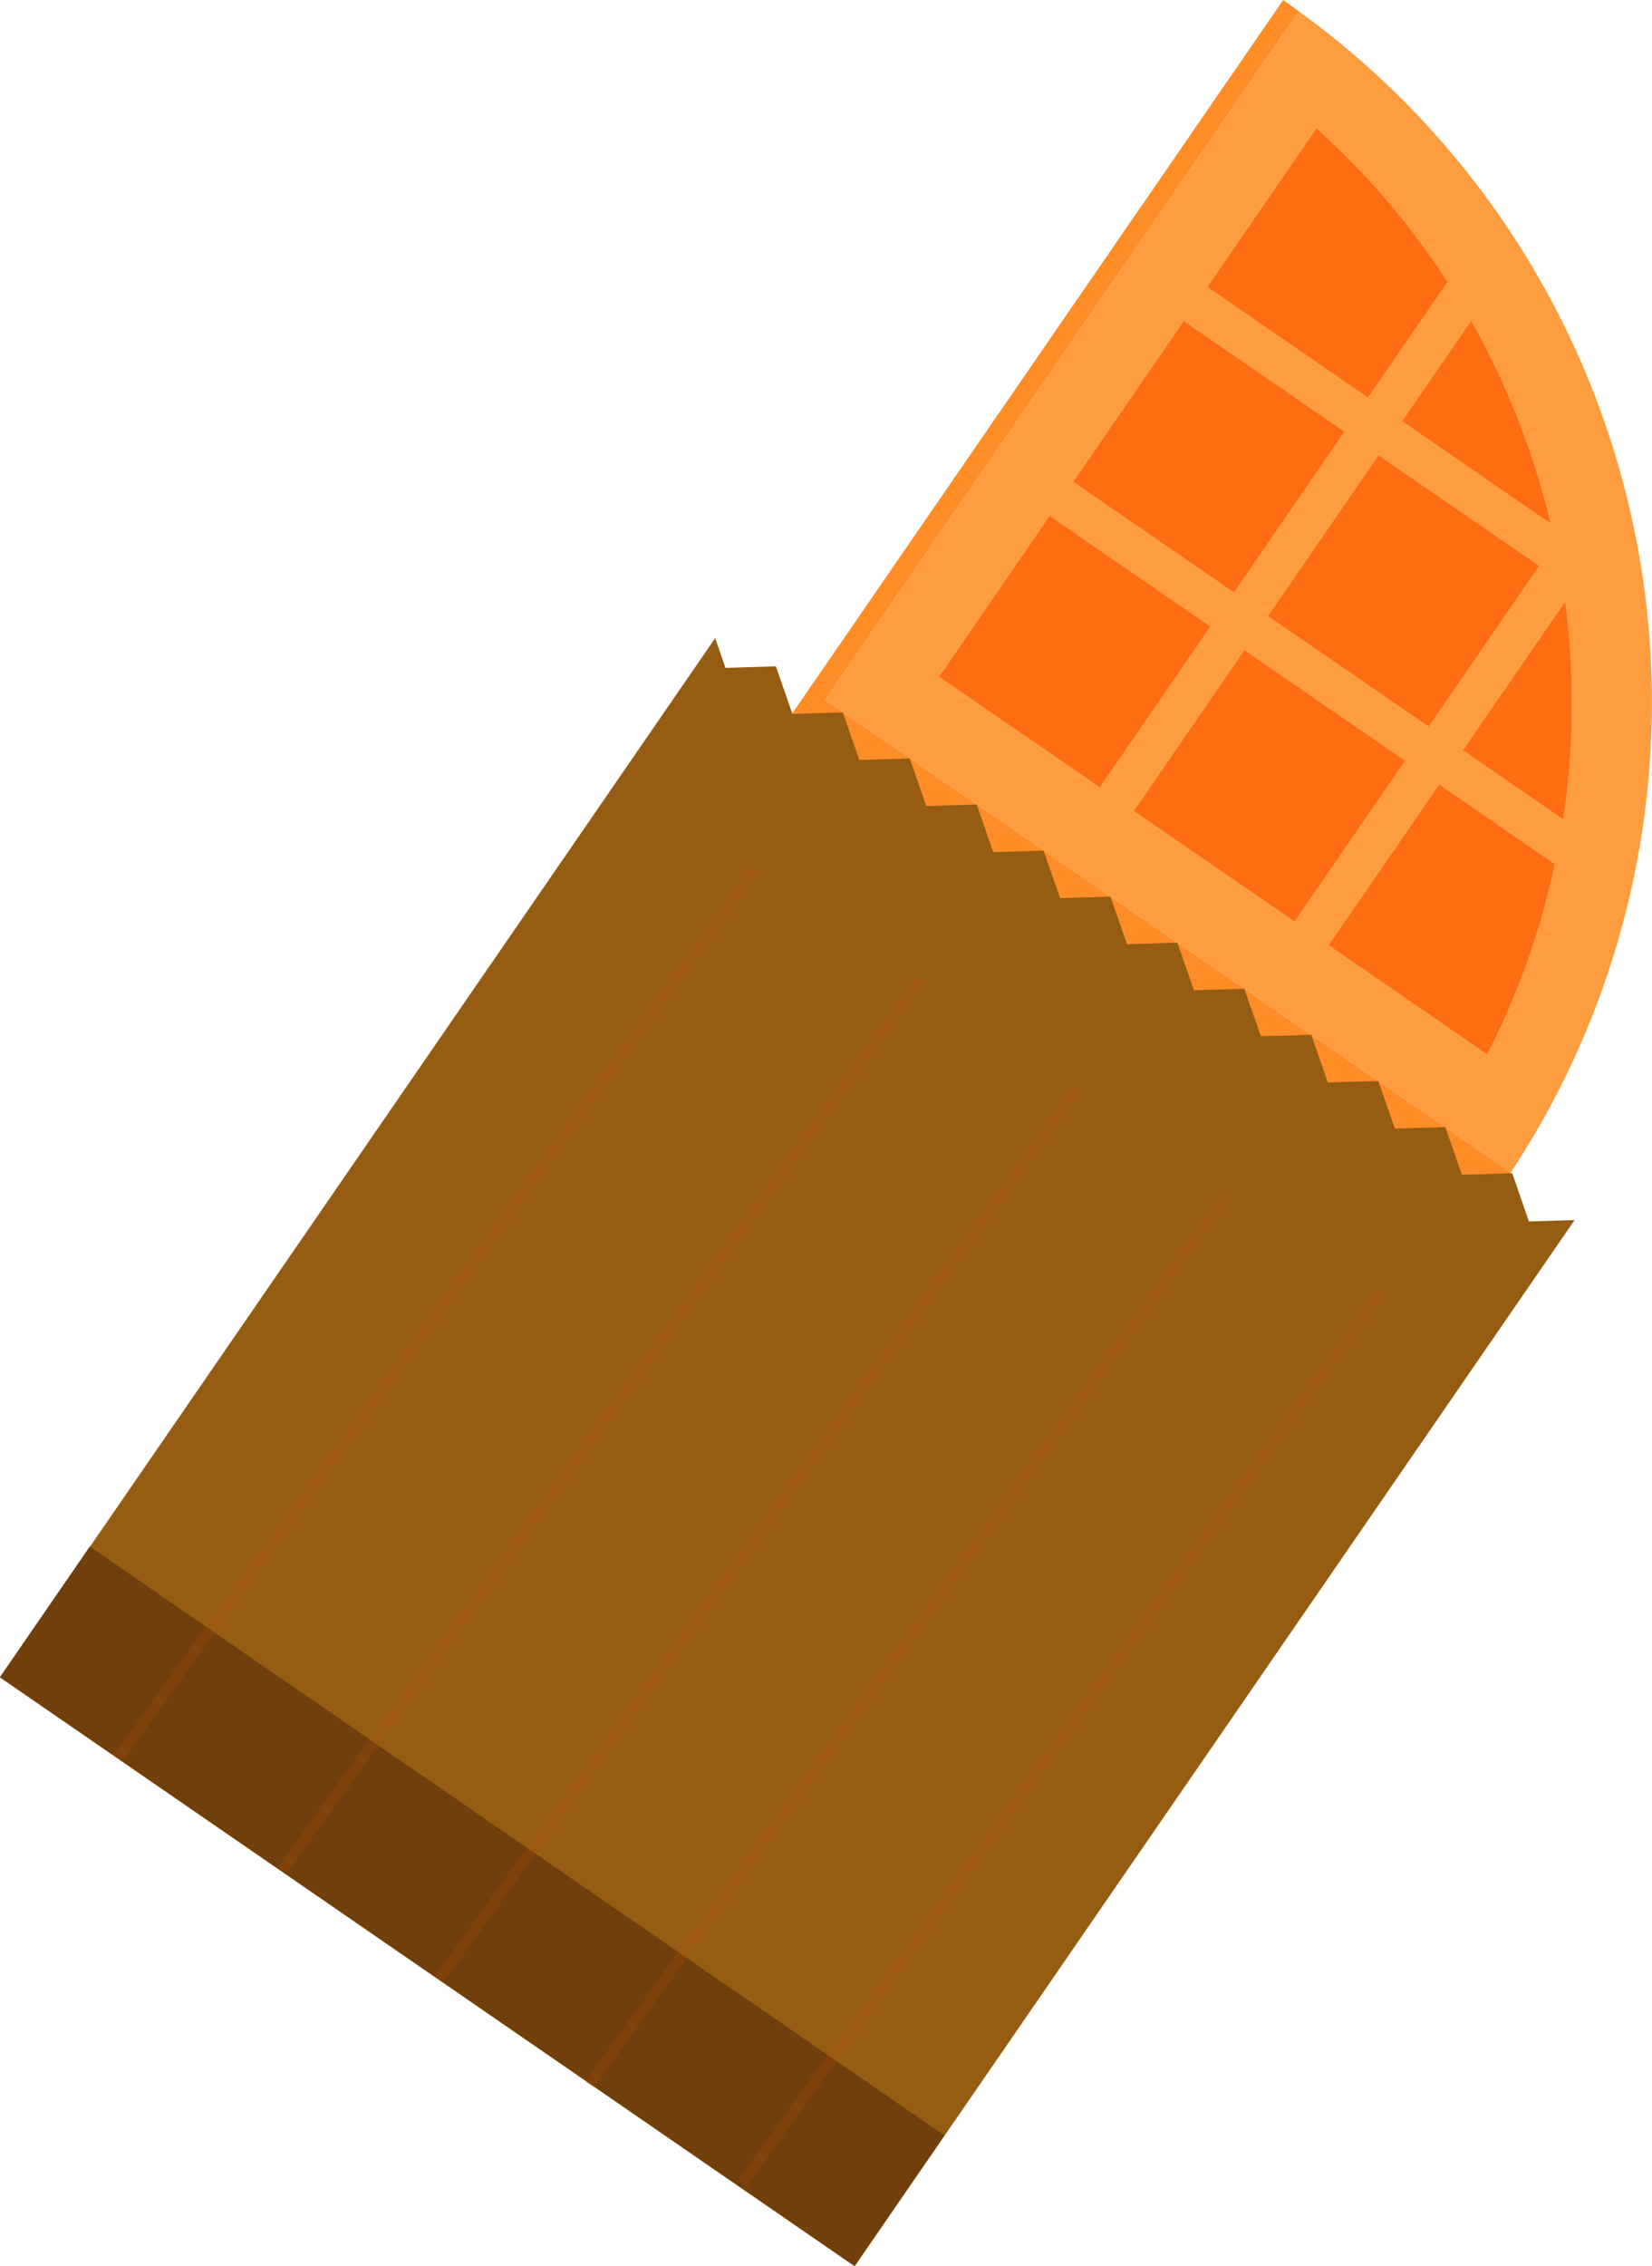 <svg xmlns="http://www.w3.org/2000/svg" width="121.64" height="166.737" viewBox="0 0 121.64 166.737"><g transform="translate(-936.057 -2570.329)"><path d="M960.547,2674.492h0c-.4-.26-.8-.507-1.193-.778C959.747,2673.985,960.15,2674.232,960.547,2674.492Z" fill="#fe8d27"/><path d="M959.354,2673.714h0Z" fill="#fe8d27"/><path d="M960.547,2674.492a62.735,62.735,0,0,0,85.134-15.557L995.2,2624.172Zm64.973-22.478,11.689,8.049a56.4,56.4,0,0,1-11.319,9.661l-8.524-5.868Zm-9.876,14.343,7.406,5.1a57.1,57.1,0,0,1-14.952,5.86Zm-4.465-24.218,11.84,8.153-8.154,11.841-11.84-8.152Zm-9.876,14.343,11.84,8.152-8.153,11.84-11.84-8.152Zm-9.875,14.341,10.959,7.546a57.07,57.07,0,0,1-16.058-.14Zm5.408-38.559,11.842,8.153-8.154,11.841-11.841-8.153Zm-9.876,14.342,11.842,8.154-8.153,11.84-11.841-8.154Zm-9.874,14.341,11.841,8.154-5.869,8.523a56.37,56.37,0,0,1-14.021-4.988Z" fill="#fd9d40"/><path d="M1047.305,2656.595a62.738,62.738,0,0,0-15.611-85.429l-34.883,50.66Zm3.99-42.014a57.048,57.048,0,0,1-.141,16.059l-7.405-5.1Zm-9.268,13.461,8.523,5.868a56.368,56.368,0,0,1-4.988,14.021l-11.689-8.048Zm2.355-34.123a57.1,57.1,0,0,1,5.86,14.952l-10.96-7.547Zm-6.822,9.906,11.84,8.153-8.152,11.84-11.84-8.152Zm-9.875,14.342,11.84,8.152-8.153,11.842-11.84-8.153Zm5.3-38.407a56.337,56.337,0,0,1,9.662,11.319l-5.869,8.523-11.841-8.153Zm-9.77,14.19,11.841,8.153-8.153,11.84-11.841-8.153Zm1.966,22.494-8.153,11.842-11.842-8.154,8.154-11.841Z" fill="#fd9d40"/><path d="M1030.542,2570.329h0Z" fill="#fe8d27"/><path d="M1047.305,2656.595h0c-.224.339-.433.684-.665,1.02C1046.872,2657.279,1047.081,2656.934,1047.305,2656.595Z" fill="#fe8d27"/><path d="M1046.64,2657.615c-.31.451-.639.88-.959,1.32h0C1046,2658.5,1046.33,2658.066,1046.64,2657.615Z" fill="#fe8d27"/><path d="M1031.694,2571.166c-.385-.278-.759-.566-1.153-.837.394.271.768.559,1.153.837Z" fill="#fe8d27"/><path d="M1047.305,2656.595l-50.494-34.769,34.883-50.66c-.385-.278-.759-.566-1.153-.837h0l-71.187,103.385h0c.393.271.8.518,1.193.778l34.649-50.32,50.485,34.763c.32-.44.649-.869.959-1.32C1046.872,2657.279,1047.081,2656.934,1047.305,2656.595Z" fill="#fe8d27"/><rect width="14.375" height="14.375" transform="matrix(0.567, -0.824, 0.824, 0.567, 1029.407, 2615.666)" fill="#fe6d11"/><path d="M1051.3,2614.581l-7.546,10.959,7.405,5.1A57.048,57.048,0,0,0,1051.3,2614.581Z" fill="#fe6d11"/><rect width="14.377" height="14.375" transform="matrix(0.567, -0.824, 0.824, 0.567, 1019.532, 2630.008)" fill="#fe6d11"/><path d="M1044.382,2593.919l-5.1,7.405,10.96,7.547A57.1,57.1,0,0,0,1044.382,2593.919Z" fill="#fe6d11"/><path d="M1050.55,2633.91l-8.523-5.868-8.154,11.841,11.689,8.048A56.368,56.368,0,0,0,1050.55,2633.91Z" fill="#fe6d11"/><rect width="14.377" height="14.377" transform="matrix(0.567, -0.824, 0.824, 0.567, 1005.189, 2620.132)" fill="#fe6d11"/><path d="M1042.65,2591.079a56.337,56.337,0,0,0-9.662-11.319l-8.048,11.689,11.841,8.153Z" fill="#fe6d11"/><rect width="14.375" height="14.377" transform="matrix(0.567, -0.824, 0.824, 0.567, 1015.065, 2605.79)" fill="#fe6d11"/><path d="M988.927,2669.1l-11.841-8.154-8.049,11.689a56.37,56.37,0,0,0,14.021,4.988Z" fill="#fe6d11"/><path d="M991.428,2670.823l-5.1,7.406a57.07,57.07,0,0,0,16.058.14Z" fill="#fe6d11"/><path d="M1037.209,2660.063l-11.689-8.049-8.154,11.842,8.524,5.868A56.4,56.4,0,0,0,1037.209,2660.063Z" fill="#fe6d11"/><rect width="14.375" height="14.375" transform="matrix(0.567, -0.824, 0.824, 0.567, 993.15, 2668.322)" fill="#fe6d11"/><rect width="14.375" height="14.377" transform="matrix(0.567, -0.824, 0.824, 0.567, 978.808, 2658.446)" fill="#fe6d11"/><path d="M1015.644,2666.357l-7.546,10.959a57.1,57.1,0,0,0,14.952-5.86Z" fill="#fe6d11"/><rect width="14.377" height="14.375" transform="matrix(0.567, -0.824, 0.824, 0.567, 1003.025, 2653.981)" fill="#fe6d11"/><rect width="14.377" height="14.377" transform="matrix(0.567, -0.824, 0.824, 0.567, 988.683, 2644.105)" fill="#fe6d11"/><path d="M1047.41,2656.667l-3.712.109-1.221-3.505-3.712.109-1.223-3.507-3.712.109-1.221-3.505-3.711.11-1.22-3.5-3.711.11-1.219-3.5-3.71.11-1.218-3.5-3.706.113-1.219-3.5-3.708.112-1.215-3.5-3.71.11-1.219-3.5-3.71.11-1.22-3.5-3.708.111-1.22-3.5-3.709.111-.76-2.186-52.661,76.479,62.93,43.331,53.013-76.99-3.367.1Z" fill="#955c12"/><rect width="11.654" height="76.405" transform="translate(936.057 2693.734) rotate(-55.45)" fill="#703f0b"/><g opacity="0.2" style="mix-blend-mode:multiply;isolation:isolate"><rect width="80.618" height="0.811" transform="translate(944.408 2699.501) rotate(-54.396)" fill="#bc4b03"/></g><g opacity="0.2" style="mix-blend-mode:multiply;isolation:isolate"><rect width="80.618" height="0.811" transform="translate(956.512 2707.724) rotate(-54.396)" fill="#bc4b03"/></g><g opacity="0.2" style="mix-blend-mode:multiply;isolation:isolate"><rect width="80.618" height="0.811" transform="translate(968.087 2715.723) rotate(-54.396)" fill="#bc4b03"/></g><g opacity="0.2" style="mix-blend-mode:multiply;isolation:isolate"><rect width="80.618" height="0.811" transform="translate(979.133 2723.5) rotate(-54.396)" fill="#bc4b03"/></g><g opacity="0.2" style="mix-blend-mode:multiply;isolation:isolate"><rect width="80.618" height="0.811" transform="translate(990.402 2730.747) rotate(-54.396)" fill="#bc4b03"/></g></g></svg>